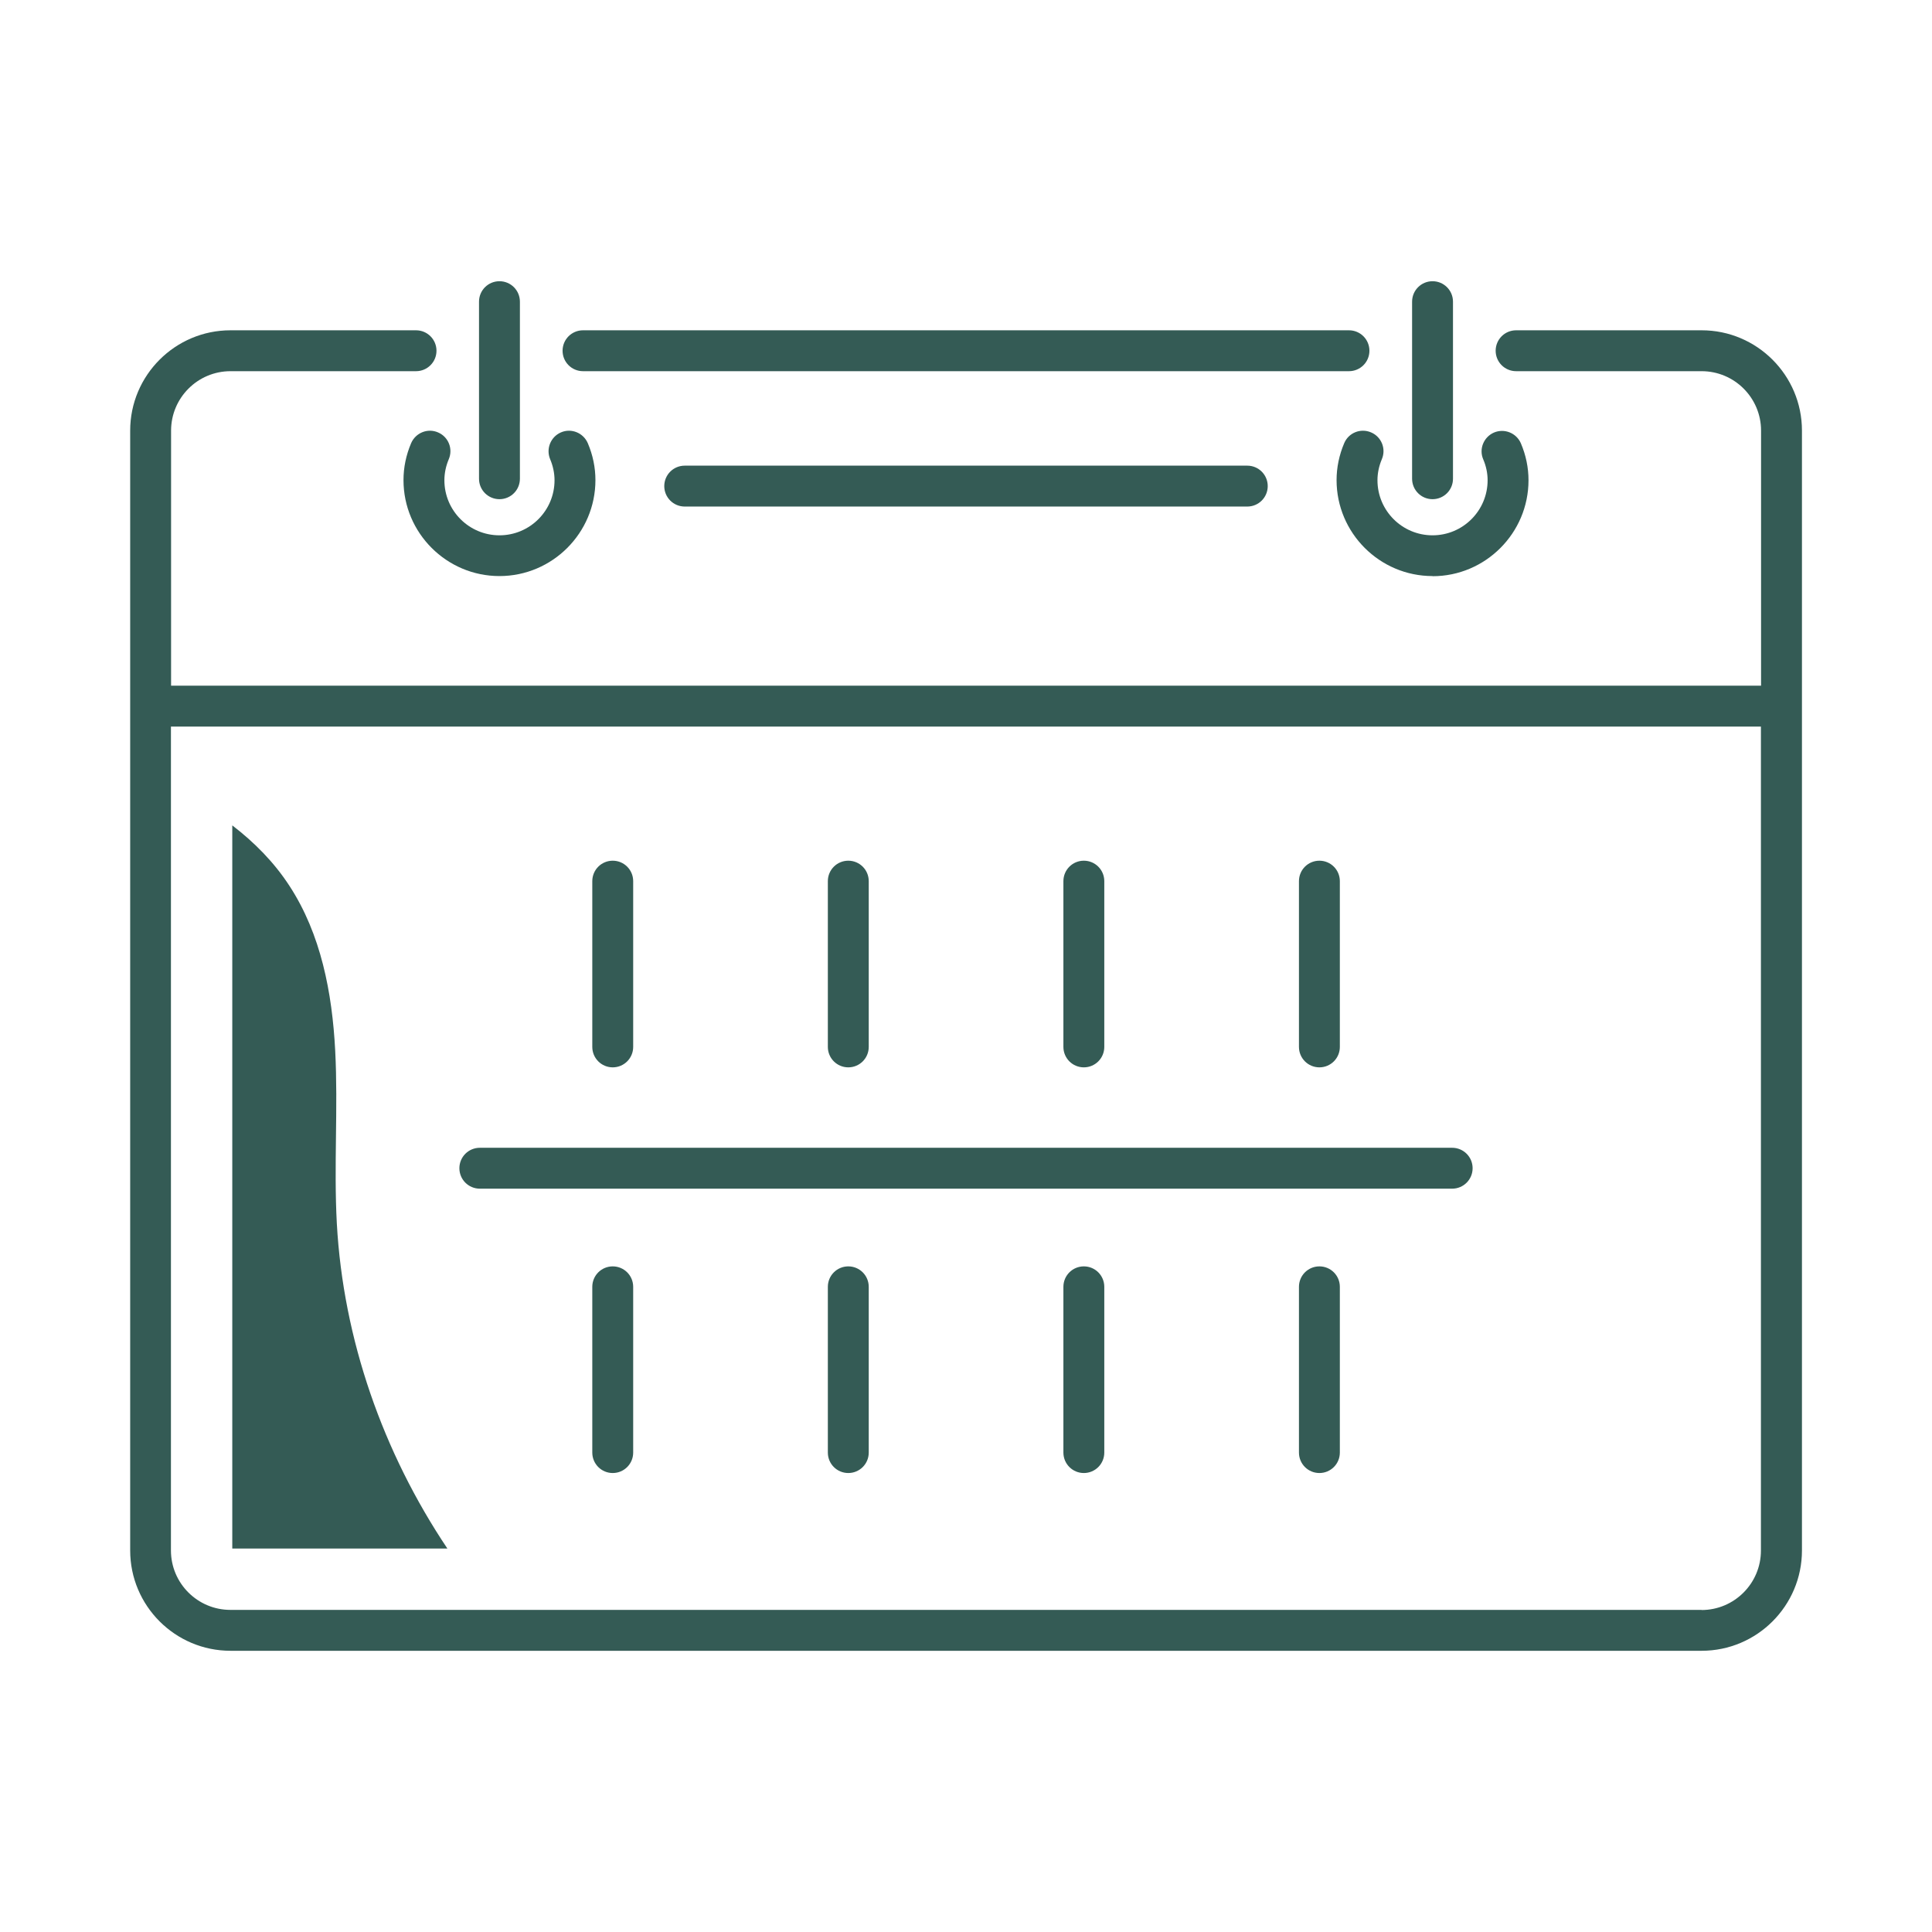 <?xml version="1.0" encoding="UTF-8"?><svg id="Capa_1" xmlns="http://www.w3.org/2000/svg" viewBox="0 0 141.73 141.73"><defs><style>.cls-1{fill:none;}.cls-2{fill:#345b55;}</style></defs><path class="cls-1" d="M141.23,.5V141.23H.5V.5H141.23m.5-.5H0V141.73H141.73V0h0Z"/><path class="cls-2" d="M36.64,42.26c-3.88,0-7.04-3.16-7.04-7.04,0-.93,.19-1.84,.56-2.71,.33-.76,1.21-1.12,1.97-.79,.76,.32,1.12,1.2,.79,1.97-.21,.5-.32,1.02-.32,1.54,0,2.23,1.81,4.04,4.04,4.04s4.04-1.81,4.04-4.04c0-.52-.11-1.04-.32-1.54-.32-.76,.03-1.64,.79-1.97,.76-.33,1.64,.03,1.97,.79,.37,.87,.56,1.78,.56,2.71,0,3.88-3.16,7.04-7.04,7.04Z"/><path class="cls-2" d="M36.64,36.62c-.83,0-1.5-.67-1.5-1.5v-12.99c0-.83,.67-1.5,1.5-1.5s1.5,.67,1.5,1.5v12.99c0,.83-.67,1.5-1.5,1.5Z"/><path class="cls-2" d="M105.09,42.26c-3.88,0-7.04-3.16-7.04-7.04,0-.92,.19-1.84,.56-2.71,.32-.76,1.2-1.12,1.97-.79,.76,.32,1.12,1.2,.79,1.97-.21,.5-.32,1.02-.32,1.54,0,2.23,1.81,4.04,4.04,4.04s4.04-1.81,4.04-4.04c0-.52-.11-1.04-.32-1.53-.33-.76,.03-1.64,.79-1.97,.76-.32,1.64,.03,1.97,.79,.37,.87,.56,1.78,.56,2.71,0,3.88-3.16,7.04-7.04,7.04Z"/><path class="cls-2" d="M105.09,36.62c-.83,0-1.5-.67-1.5-1.5v-12.99c0-.83,.67-1.5,1.5-1.5s1.5,.67,1.5,1.5v12.99c0,.83-.67,1.5-1.5,1.5Z"/><path class="cls-2" d="M98.96,27.23H42.77c-.83,0-1.5-.67-1.5-1.5s.67-1.5,1.5-1.5h56.19c.83,0,1.5,.67,1.5,1.5s-.67,1.5-1.5,1.5Z"/><path class="cls-2" d="M124.83,24.23h-13.61c-.83,0-1.5,.67-1.5,1.5s.67,1.5,1.5,1.5h13.61c2.4,0,4.36,1.95,4.36,4.36v18.71H12.55V31.59c0-2.4,1.95-4.36,4.36-4.36h13.61c.83,0,1.5-.67,1.5-1.5s-.67-1.5-1.5-1.5h-13.61c-4.06,0-7.36,3.3-7.36,7.36V113.74c0,4.06,3.3,7.36,7.36,7.36H124.83c4.06,0,7.36-3.3,7.36-7.36V31.59c0-4.06-3.3-7.36-7.36-7.36Zm0,93.87H16.9c-2.4,0-4.36-1.95-4.36-4.36V53.3h116.64v60.45c0,2.4-1.95,4.36-4.36,4.36Z"/><path class="cls-2" d="M44.95,78.3c-.83,0-1.5-.67-1.5-1.5v-12.16c0-.83,.67-1.5,1.5-1.5s1.5,.67,1.5,1.5v12.16c0,.83-.67,1.5-1.5,1.5Z"/><path class="cls-2" d="M62.23,78.3c-.83,0-1.5-.67-1.5-1.5v-12.16c0-.83,.67-1.5,1.5-1.5s1.5,.67,1.5,1.5v12.16c0,.83-.67,1.5-1.5,1.5Z"/><path class="cls-2" d="M79.51,78.3c-.83,0-1.5-.67-1.5-1.5v-12.16c0-.83,.67-1.5,1.5-1.5s1.5,.67,1.5,1.5v12.16c0,.83-.67,1.5-1.5,1.5Z"/><path class="cls-2" d="M96.79,78.3c-.83,0-1.5-.67-1.5-1.5v-12.16c0-.83,.67-1.5,1.5-1.5s1.5,.67,1.5,1.5v12.16c0,.83-.67,1.5-1.5,1.5Z"/><path class="cls-2" d="M44.95,108.06c-.83,0-1.5-.67-1.5-1.5v-12.16c0-.83,.67-1.5,1.5-1.5s1.5,.67,1.5,1.5v12.16c0,.83-.67,1.5-1.5,1.5Z"/><path class="cls-2" d="M62.23,108.06c-.83,0-1.5-.67-1.5-1.5v-12.16c0-.83,.67-1.5,1.5-1.5s1.5,.67,1.5,1.5v12.16c0,.83-.67,1.5-1.5,1.5Z"/><path class="cls-2" d="M79.51,108.06c-.83,0-1.5-.67-1.5-1.5v-12.16c0-.83,.67-1.5,1.5-1.5s1.5,.67,1.5,1.5v12.16c0,.83-.67,1.5-1.5,1.5Z"/><path class="cls-2" d="M96.79,108.06c-.83,0-1.5-.67-1.5-1.5v-12.16c0-.83,.67-1.5,1.5-1.5s1.5,.67,1.5,1.5v12.16c0,.83-.67,1.5-1.5,1.5Z"/><path class="cls-2" d="M106.53,87.2H35.2c-.83,0-1.5-.67-1.5-1.5s.67-1.5,1.5-1.5H106.53c.83,0,1.5,.67,1.5,1.5s-.67,1.5-1.5,1.5Z"/><path class="cls-2" d="M91.5,37.16H50.23c-.83,0-1.5-.67-1.5-1.5s.67-1.5,1.5-1.5h41.27c.83,0,1.5,.67,1.5,1.5s-.67,1.5-1.5,1.5Z"/><path class="cls-2" d="M32.82,113.6c-4.73-7.06-7.64-15.35-8.11-23.84-.23-4.22,.1-8.47-.12-12.69-.22-4.23-1.04-8.54-3.36-12.09-1.12-1.72-2.56-3.18-4.19-4.43v53.05h15.77Z"/></svg>